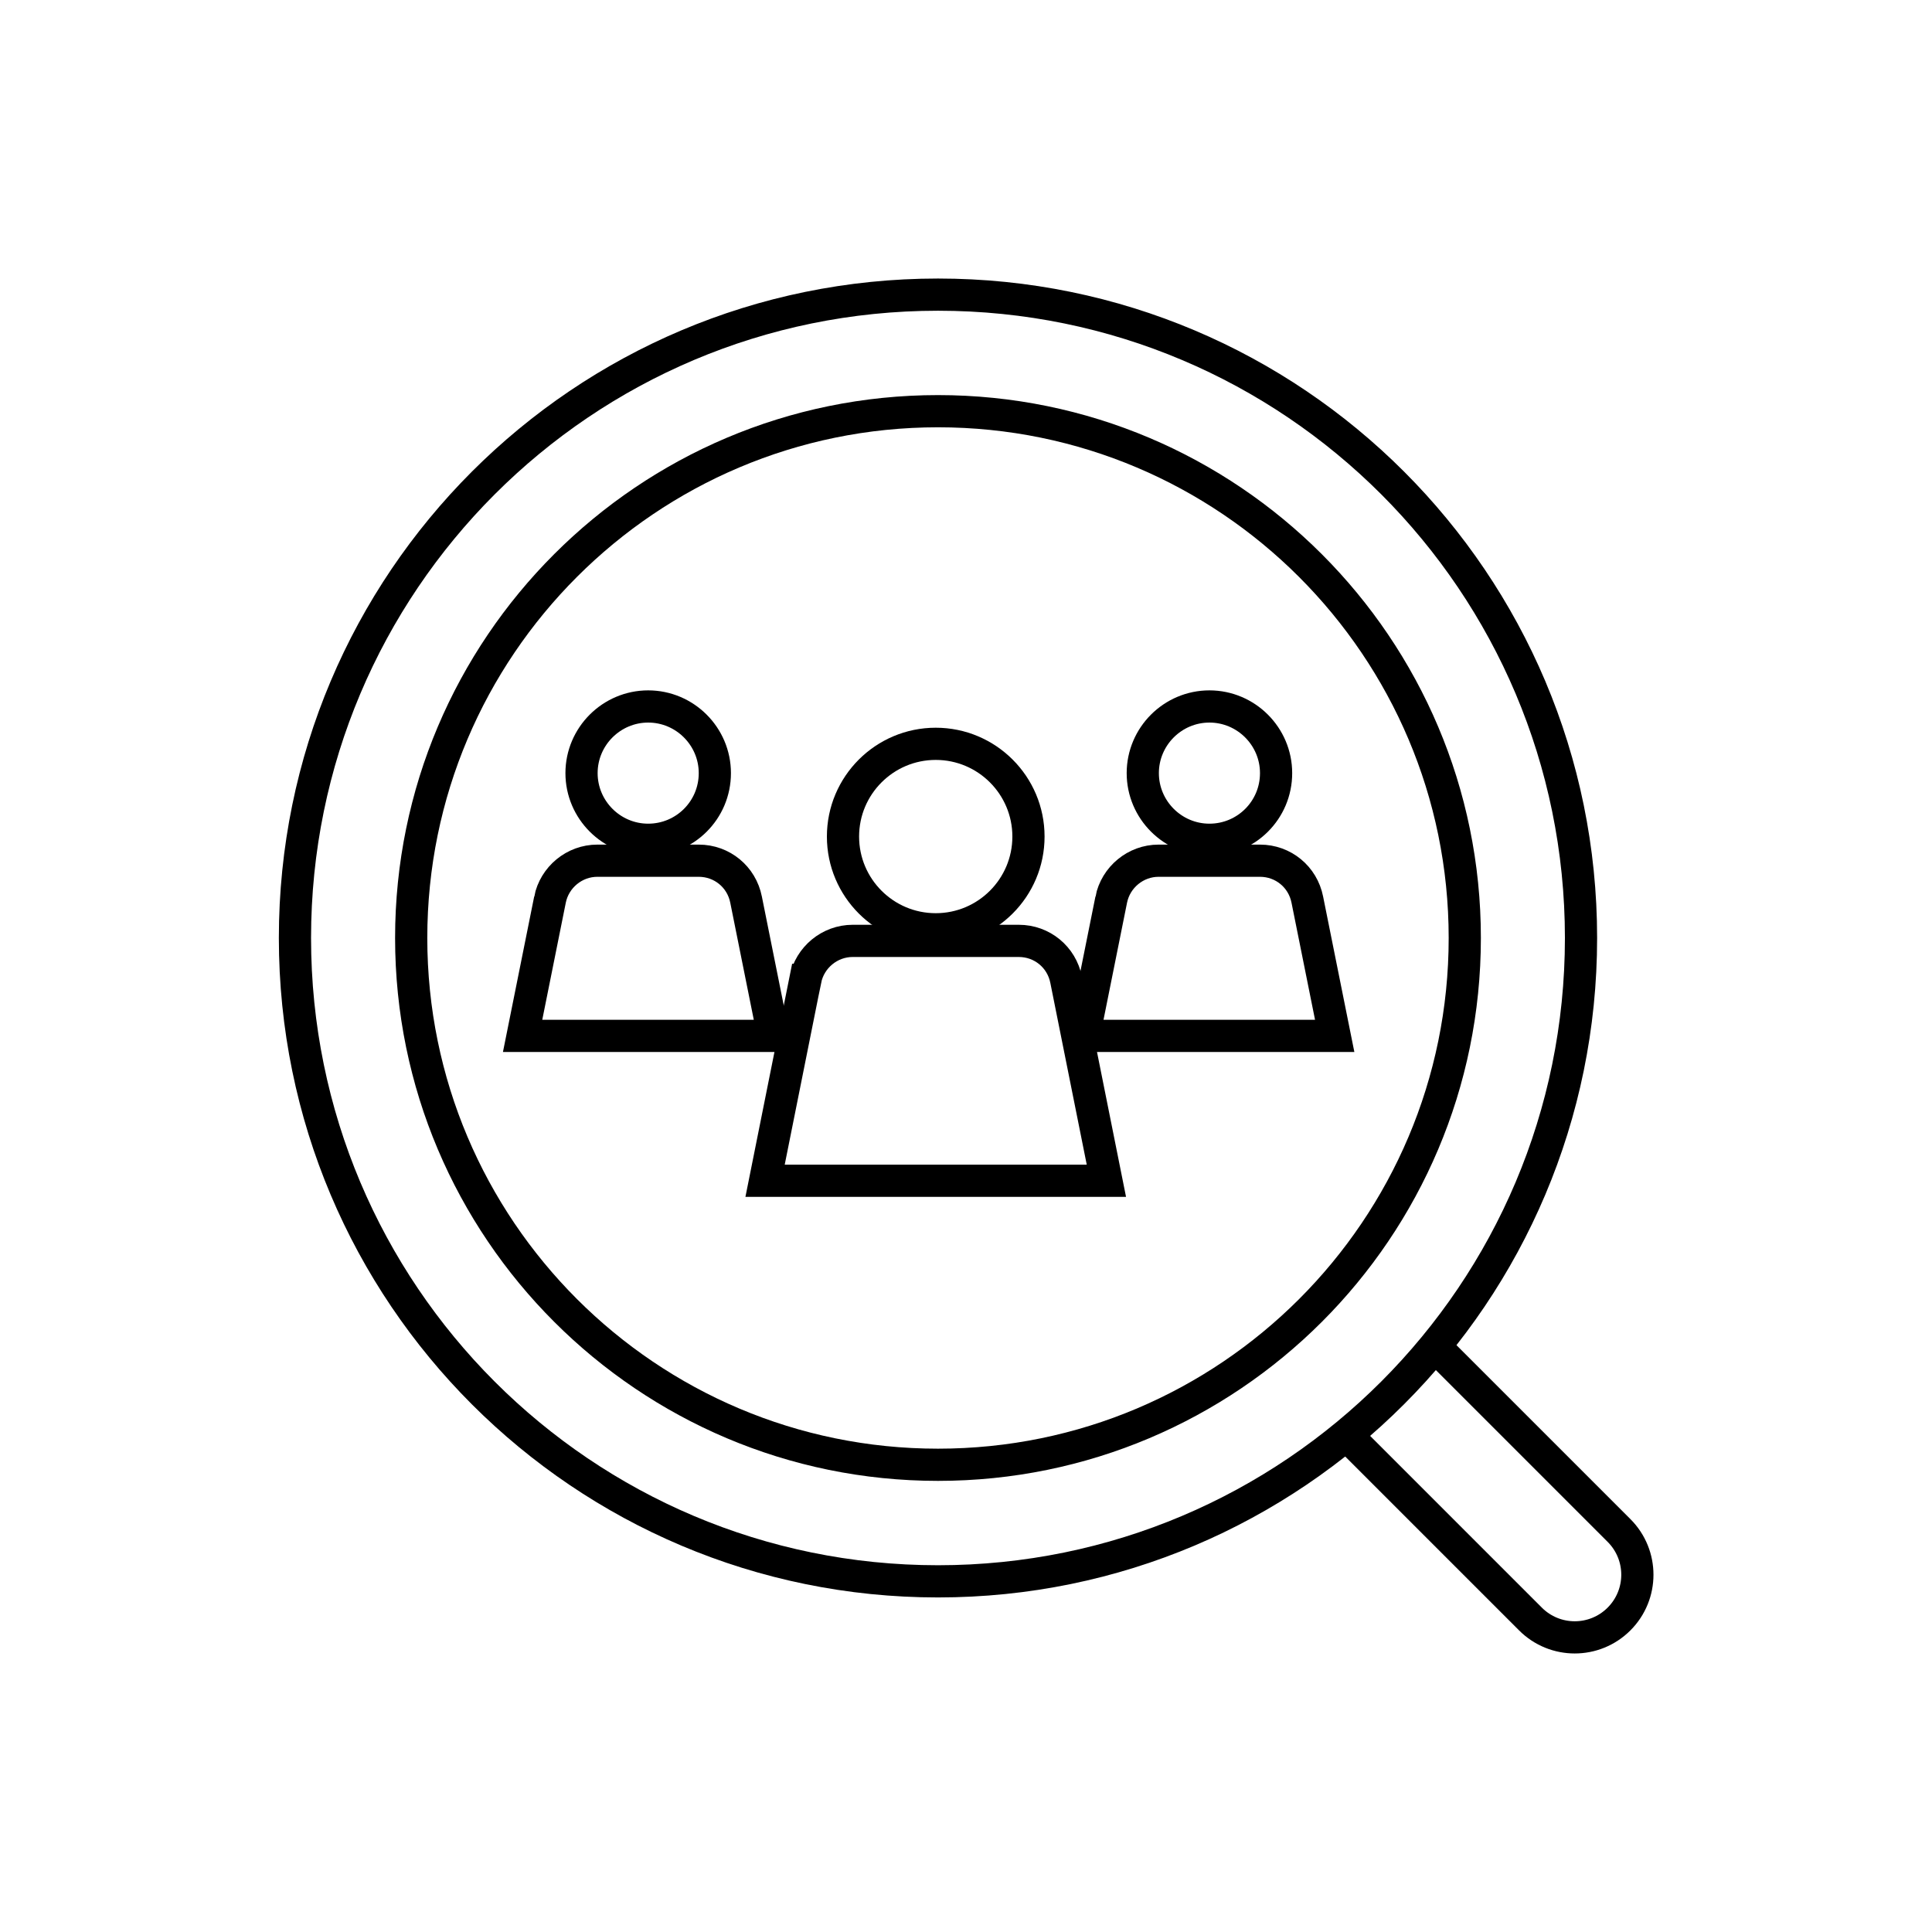 <?xml version="1.0" encoding="UTF-8"?>
<svg xmlns="http://www.w3.org/2000/svg" id="Livello_1" data-name="Livello 1" viewBox="0 0 60 60">
  <rect width="60" height="60" style="fill: none; stroke-width: 0px;"></rect>
  <g>
    <rect width="60" height="60" style="fill: none; stroke-width: 0px;"></rect>
    <g>
      <path d="M49.1,29.13c0,11.03-8.94,19.98-19.97,19.98s-19.97-8.94-19.97-19.98S18.1,9.15,29.13,9.15s19.97,8.94,19.97,19.98Z" style="fill: none; stroke: #000;"></path>
      <path d="M45.49,29.13c0,9.04-7.33,16.36-16.36,16.36s-16.36-7.33-16.36-16.36,7.33-16.36,16.36-16.36,16.36,7.33,16.36,16.36Z" style="fill: none; stroke: #000;"></path>
      <path d="M31.94,25.98c0,1.59-1.29,2.88-2.88,2.88s-2.88-1.29-2.88-2.88,1.29-2.88,2.88-2.88,2.88,1.29,2.88,2.88Z" style="fill: none; stroke: #000;"></path>
      <path d="M25.01,30.43c.14-.7.76-1.21,1.47-1.21h5.16c.72,0,1.33.5,1.47,1.21l1.25,6.24h-10.6l1.25-6.24Z" style="fill: none; stroke: #000;"></path>
      <path d="M22.2,24.01c0,1.15-.93,2.07-2.07,2.07s-2.07-.93-2.07-2.07.93-2.07,2.07-2.07,2.07.93,2.07,2.07Z" style="fill: none; stroke: #000;"></path>
      <path d="M17.08,27.94c.14-.7.76-1.21,1.47-1.21h3.15c.72,0,1.33.5,1.47,1.21l.85,4.23h-7.79l.85-4.23Z" style="fill: none; stroke: #000;"></path>
      <path d="M39.63,24.01c0,1.15-.93,2.07-2.07,2.07s-2.07-.93-2.07-2.07.93-2.07,2.07-2.07,2.07.93,2.07,2.07Z" style="fill: none; stroke: #000;"></path>
      <path d="M34.51,27.94c.14-.7.76-1.21,1.47-1.21h3.15c.72,0,1.33.5,1.47,1.21l.85,4.23h-7.79l.85-4.23Z" style="fill: none; stroke: #000;"></path>
      <path d="M41.57,44.32l5.96,5.96c.76.76,1.99.76,2.75,0h0c.76-.76.76-1.99,0-2.75l-5.96-5.96" style="fill: none; stroke: #000;"></path>
    </g>
  </g>
</svg>
